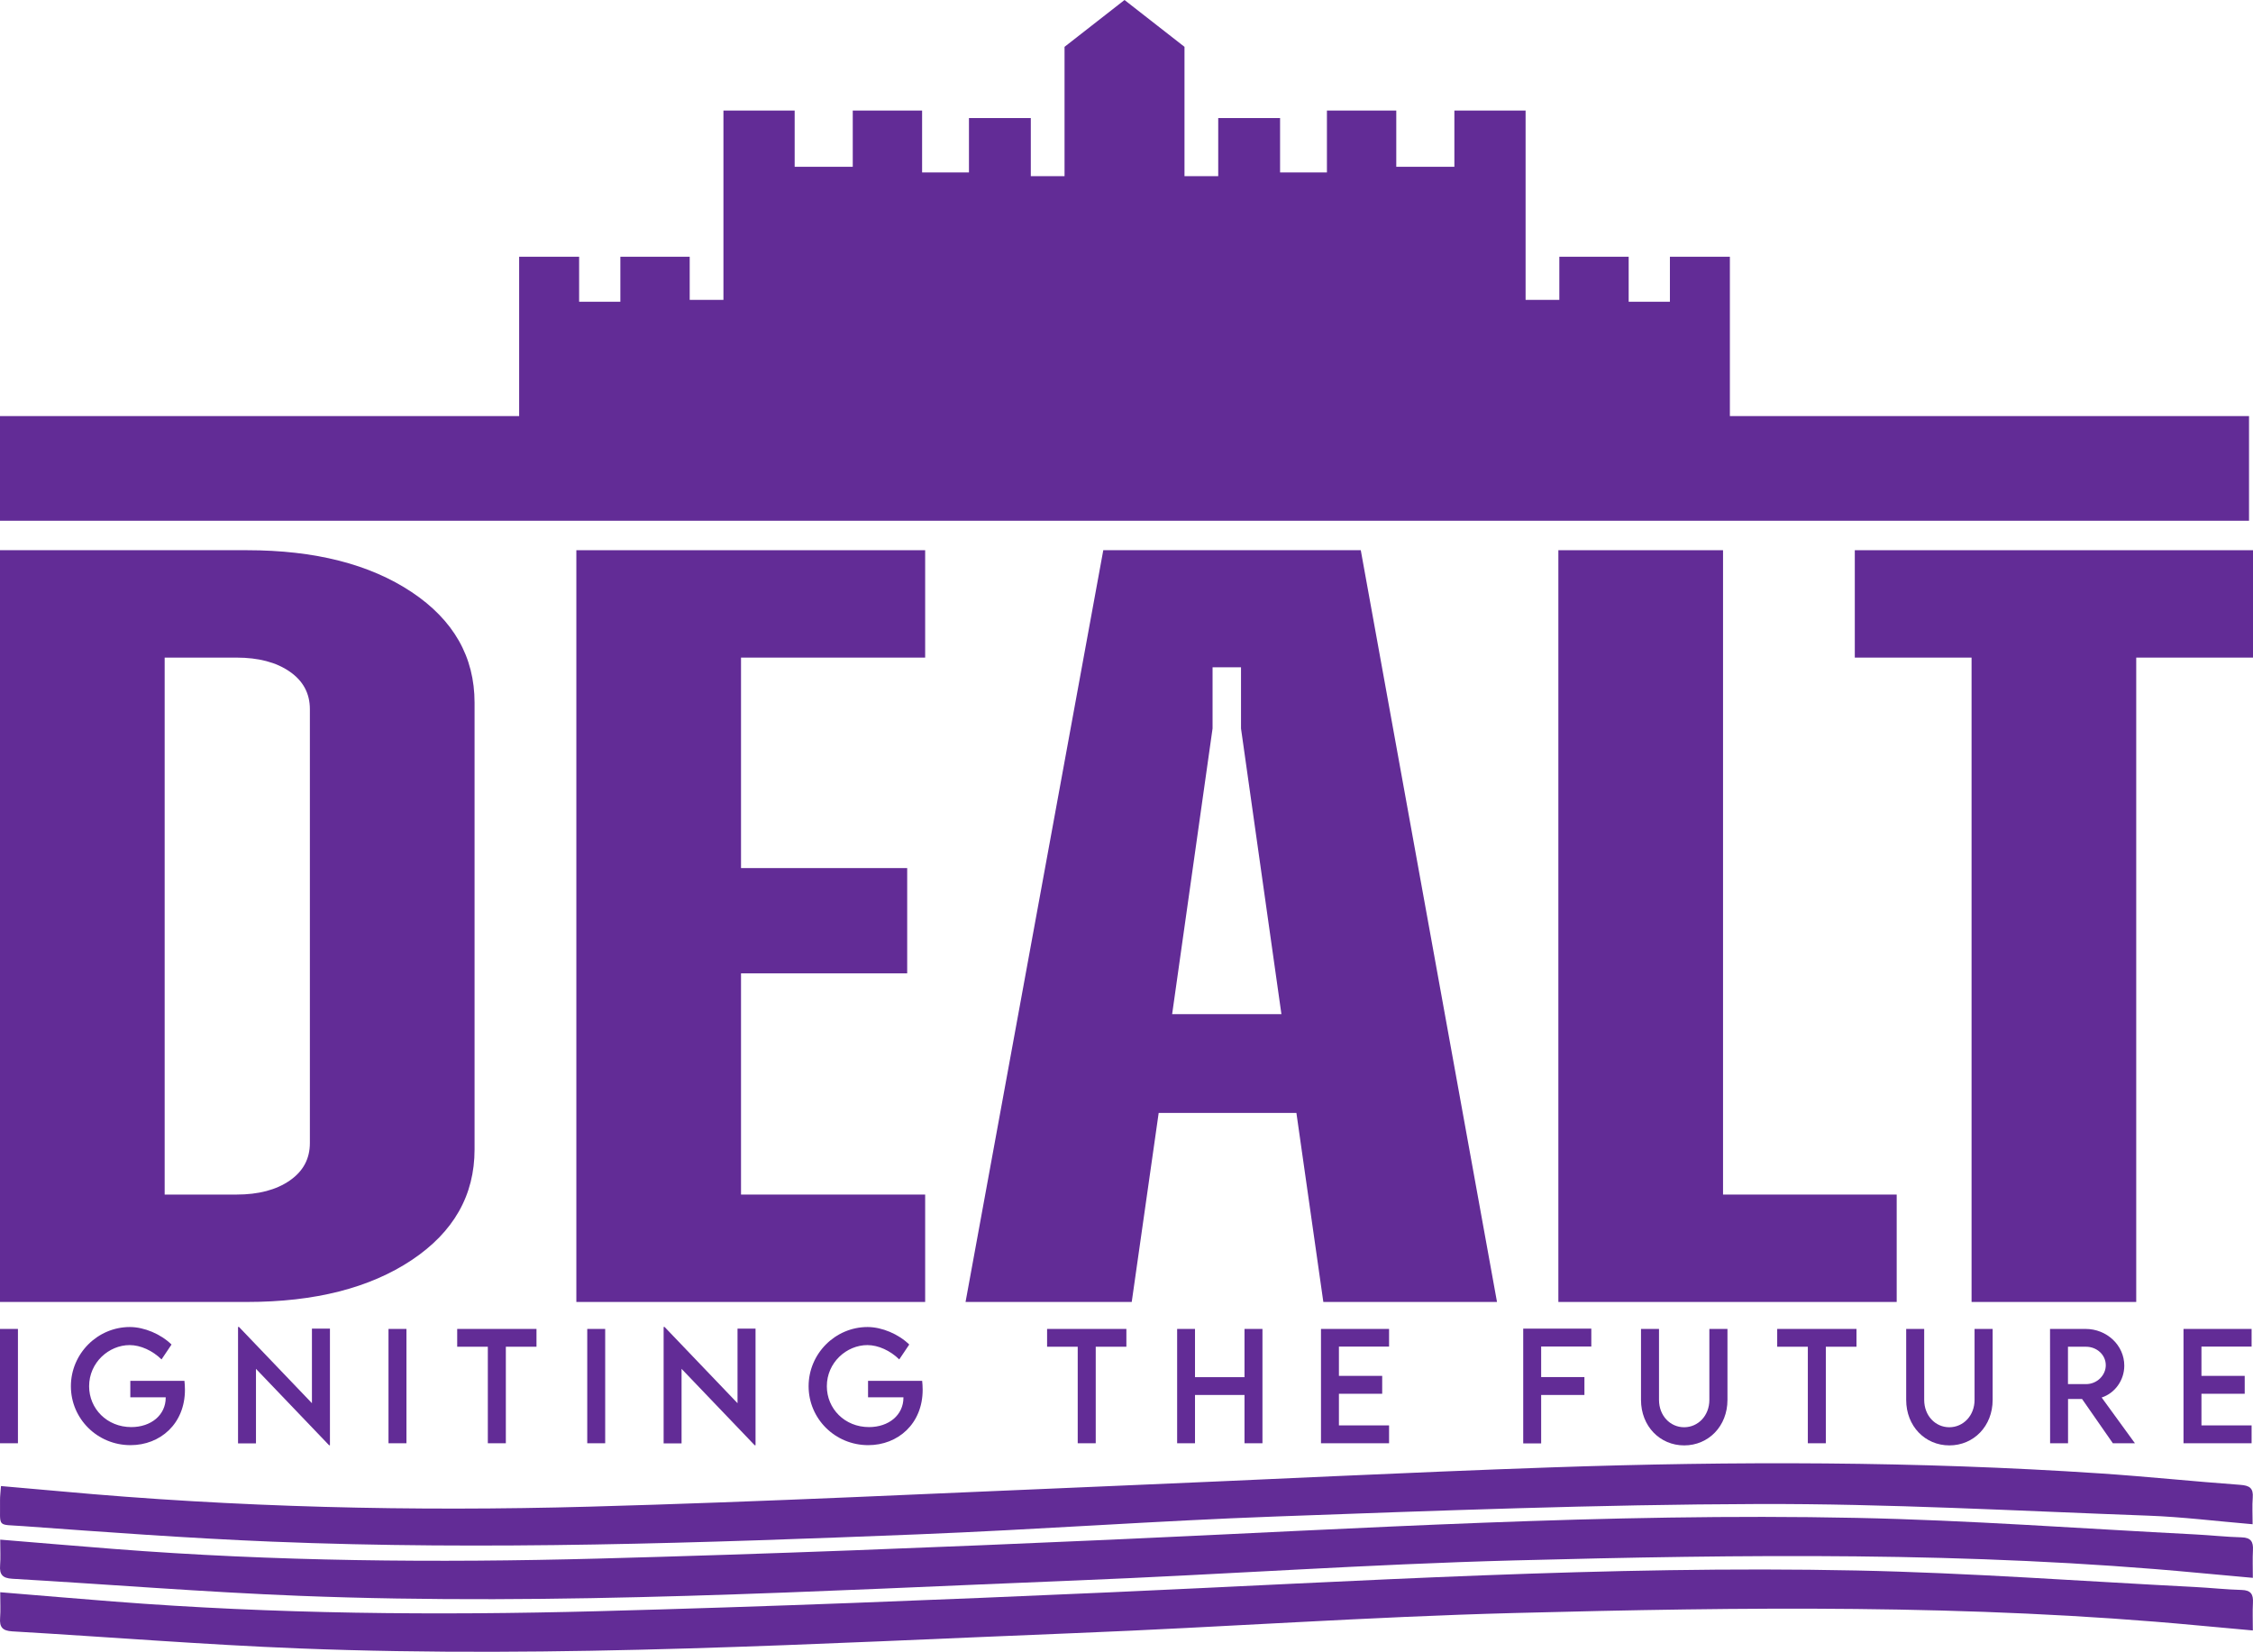 <?xml version="1.0" encoding="utf-8"?>
<!-- Generator: Adobe Illustrator 28.3.0, SVG Export Plug-In . SVG Version: 6.00 Build 0)  -->
<svg version="1.1" xmlns="http://www.w3.org/2000/svg" xmlns:xlink="http://www.w3.org/1999/xlink" x="0px" y="0px"
	 width="406.49px" height="298px" viewBox="0 0 406.49 298" style="enable-background:new 0 0 406.49 298;"
	 xml:space="preserve">
<style type="text/css">
	.st0{fill:#622C96;}
</style>
<g id="Layer_1">
</g>
<g id="Guides">
	<g>
		<polygon class="st0" points="405.774,75.064 312.108,75.064 312.108,46.322 301.287,46.322 
			301.287,54.438 293.848,54.438 293.848,46.322 281.337,46.322 281.337,54.099 
			275.25,54.099 275.25,19.947 262.401,19.947 262.401,30.091 251.918,30.091 
			251.918,19.947 239.407,19.947 239.407,31.106 230.953,31.106 230.953,21.299 
			219.794,21.299 219.794,31.782 213.708,31.782 213.708,8.45 202.887,0 
			192.066,8.45 192.066,31.782 185.98,31.782 185.98,21.299 174.821,21.299 
			174.821,31.106 166.367,31.106 166.367,19.947 153.856,19.947 153.856,30.091 
			143.374,30.091 143.374,19.947 130.524,19.947 130.524,54.099 124.437,54.099 
			124.437,46.322 111.926,46.322 111.926,54.438 104.487,54.438 104.487,46.322 
			93.666,46.322 93.666,75.064 0,75.064 0,93.949 405.774,93.949 		"/>
		<path class="st0" d="M74.277,227.331c7.562-5.04,11.344-11.687,11.344-19.956v-80.6
			c0-8.263-3.782-14.915-11.344-19.956c-7.564-5.035-17.467-7.555-29.712-7.555H0
			v135.623h44.565C56.81,234.887,66.713,232.366,74.277,227.331z M29.709,215.512
			v-96.873h12.966c3.959,0,7.158,0.84,9.588,2.52
			c2.432,1.68,3.646,3.942,3.646,6.779v78.275c0,2.843-1.213,5.104-3.646,6.779
			c-2.43,1.68-5.629,2.52-9.588,2.52H29.709z"/>
		<polygon class="st0" points="166.919,118.639 166.919,99.264 103.986,99.264 103.986,234.887 
			166.919,234.887 166.919,215.512 133.695,215.512 133.695,175.6 163.677,175.6 
			163.677,156.611 133.695,156.611 133.695,118.639 		"/>
		<path class="st0" d="M245.513,99.264h-46.457l-24.85,135.623h29.982l4.862-34.1h24.85
			l4.859,34.1h31.332L245.513,99.264z M211.479,182.965l7.294-51.541v-11.043h5.132
			v11.043l7.292,51.541H211.479z"/>
		<polygon class="st0" points="281.164,99.264 281.164,234.887 342.205,234.887 342.205,215.512 
			310.873,215.512 310.873,99.264 		"/>
		<polygon class="st0" points="334.646,99.264 334.646,118.639 355.713,118.639 355.713,234.887 
			385.422,234.887 385.422,118.639 406.49,118.639 406.49,99.264 		"/>
		<rect y="239.753" class="st0" width="3.236" height="20.627"/>
		<path class="st0" d="M23.398,242.669c1.958,0,4.134,0.999,5.746,2.584l1.804-2.684
			c-1.944-1.897-4.914-3.149-7.511-3.16c-5.862,0-10.646,4.824-10.646,10.683
			c0,5.849,4.76,10.63,10.76,10.63c5.363,0,9.817-3.862,9.817-9.991
			c0-0.576-0.04-1.141-0.09-1.611h-9.764v2.969h6.385v0.063
			c0,3.149-2.663,5.31-6.205,5.31c-4.404,0-7.614-3.329-7.614-7.371
			C16.08,245.818,19.636,242.669,23.398,242.669z"/>
		<polygon class="st0" points="43.114,239.393 42.947,239.393 42.947,260.406 46.183,260.406 
			46.183,246.954 59.376,260.739 59.529,260.739 59.529,239.7 56.28,239.7 
			56.28,253.152 		"/>
		<rect x="70.094" y="239.753" class="st0" width="3.236" height="20.627"/>
		<polygon class="st0" points="91.265,260.38 91.265,242.965 96.794,242.965 96.794,239.753 
			82.489,239.753 82.489,242.965 88.016,242.965 88.016,260.38 		"/>
		<rect x="105.953" y="239.753" class="st0" width="3.236" height="20.627"/>
		<polygon class="st0" points="119.899,239.393 119.732,239.393 119.732,260.406 122.969,260.406 
			122.969,246.954 136.162,260.739 136.315,260.739 136.315,239.7 133.065,239.7 
			133.065,253.152 		"/>
		<path class="st0" d="M156.498,242.669c1.958,0,4.134,0.999,5.746,2.584l1.804-2.684
			c-1.944-1.897-4.914-3.149-7.511-3.16c-5.862,0-10.646,4.824-10.646,10.683
			c0,5.849,4.76,10.63,10.76,10.63c5.363,0,9.817-3.862,9.817-9.991
			c0-0.576-0.04-1.141-0.09-1.611H156.614v2.969h6.385v0.063
			c0,3.149-2.663,5.31-6.205,5.31c-4.404,0-7.614-3.329-7.614-7.371
			C149.18,245.818,152.736,242.669,156.498,242.669z"/>
		<polygon class="st0" points="197.693,260.38 197.693,242.965 203.223,242.965 203.223,239.753 
			188.918,239.753 188.918,242.965 194.444,242.965 194.444,260.38 		"/>
		<polygon class="st0" points="227.775,260.38 227.775,239.753 224.536,239.753 224.536,248.455 
			215.605,248.455 215.605,239.753 212.382,239.753 212.382,260.38 215.605,260.38 
			215.605,251.667 224.536,251.667 224.536,260.38 		"/>
		<polygon class="st0" points="250.618,242.939 250.618,239.753 238.334,239.753 238.334,260.38 
			250.618,260.38 250.618,257.157 241.57,257.157 241.57,251.45 249.377,251.45 
			249.377,248.222 241.57,248.222 241.57,242.939 		"/>
		<polygon class="st0" points="287.106,242.928 287.106,239.7 274.822,239.7 274.822,260.406 
			278.058,260.406 278.058,251.667 285.865,251.667 285.865,248.439 278.058,248.439 
			278.058,242.928 		"/>
		<path class="st0" d="M296.073,239.753v12.807c0,4.734,3.405,8.205,7.793,8.205
			c4.388,0,7.806-3.471,7.806-8.205v-12.807h-3.265v12.797
			c0,2.853-2.034,4.94-4.554,4.94s-4.531-2.087-4.531-4.94v-12.797H296.073z"/>
		<polygon class="st0" points="329.422,260.38 329.422,242.965 334.951,242.965 334.951,239.753 
			320.646,239.753 320.646,242.965 326.173,242.965 326.173,260.38 		"/>
		<path class="st0" d="M343.917,239.753v12.807c0,4.734,3.405,8.205,7.793,8.205
			s7.806-3.471,7.806-8.205v-12.807h-3.263v12.797c0,2.853-2.037,4.94-4.557,4.94
			s-4.531-2.087-4.531-4.94v-12.797H343.917z"/>
		<path class="st0" d="M383.267,246.378c0-3.672-3.146-6.626-6.987-6.626h-6.409
			l0.013,20.627h3.236v-7.983h2.533l5.553,7.983h3.981l-6.002-8.253
			C381.552,251.361,383.267,249.041,383.267,246.378z M376.358,249.707h-3.252v-6.742
			h3.252c1.918,0,3.569,1.421,3.569,3.339
			C379.927,248.148,378.303,249.723,376.358,249.707z"/>
		<polygon class="st0" points="406.237,242.939 406.237,239.753 393.952,239.753 393.952,260.38 
			406.237,260.38 406.237,257.157 397.189,257.157 397.189,251.45 404.995,251.45 
			404.995,248.222 397.189,248.222 397.189,242.939 		"/>
		<path class="st0" d="M4.114,275.324c14.964,1.086,29.935,2.195,44.924,2.805
			c38.848,1.58,77.68,0.231,116.497-1.312
			c21.607-0.86,43.185-2.449,64.794-3.231
			c28.935-1.047,57.884-2.155,86.831-2.246
			c23.462-0.074,46.932,1.249,70.393,2.099c6.154,0.223,12.288,0.993,18.866,1.549
			c0-1.817-0.093-3.31,0.024-4.787c0.138-1.74-0.573-2.199-2.261-2.321
			c-8.447-0.612-16.874-1.501-25.324-2.065
			c-32.98-2.2-65.996-2.221-99.008-1.083
			c-26.285,0.906-52.554,2.253-78.832,3.344
			c-31.572,1.311-63.137,2.874-94.722,3.743
			c-31.87,0.877-63.733,0.143-95.512-2.783
			c-3.481-0.32-6.964-0.614-10.609-0.935c-0.073,1.064-0.183,1.839-0.171,2.613
			C0.08,275.69-0.686,274.976,4.114,275.324z"/>
		<path class="st0" d="M404.441,286.844c-2.818-0.074-5.63-0.389-8.447-0.533
			c-20.359-1.037-40.709-2.559-61.081-2.979
			c-44.962-0.928-89.834,1.953-134.727,3.943
			c-30.779,1.364-61.568,2.587-92.365,3.403
			c-29.13,0.772-58.268,0.522-87.35-1.749
			c-6.672-0.521-13.34-1.091-20.431-1.673c0,1.847,0.085,3.252-0.022,4.641
			c-0.128,1.664,0.442,2.316,2.194,2.418c17.271,1.001,34.525,2.401,51.807,3.079
			c46.732,1.834,93.392-0.905,140.057-2.77c26.374-1.054,52.722-2.932,79.102-3.619
			c41.131-1.072,82.283-1.618,123.338,2.237c3.21,0.301,6.422,0.587,9.945,0.908
			c0-1.864-0.066-3.435,0.019-4.998C406.563,287.638,406.109,286.888,404.441,286.844z
			"/>
		<path class="st0" d="M404.441,277.354c-2.818-0.074-5.63-0.389-8.447-0.533
			c-20.359-1.037-40.709-2.559-61.081-2.979
			c-44.962-0.928-89.834,1.953-134.727,3.943
			c-30.779,1.364-61.568,2.587-92.365,3.403
			c-29.13,0.772-58.268,0.522-87.35-1.749
			c-6.672-0.521-13.34-1.091-20.431-1.673c0,1.848,0.085,3.252-0.022,4.641
			c-0.128,1.664,0.442,2.316,2.194,2.418c17.271,1.001,34.525,2.401,51.807,3.079
			c46.732,1.834,93.392-0.905,140.057-2.77c26.374-1.054,52.722-2.932,79.102-3.619
			c41.131-1.072,82.283-1.618,123.338,2.237c3.21,0.301,6.422,0.587,9.945,0.908
			c0-1.864-0.066-3.435,0.019-4.998C406.563,278.149,406.109,277.398,404.441,277.354z
			"/>
	</g>
</g>
</svg>
